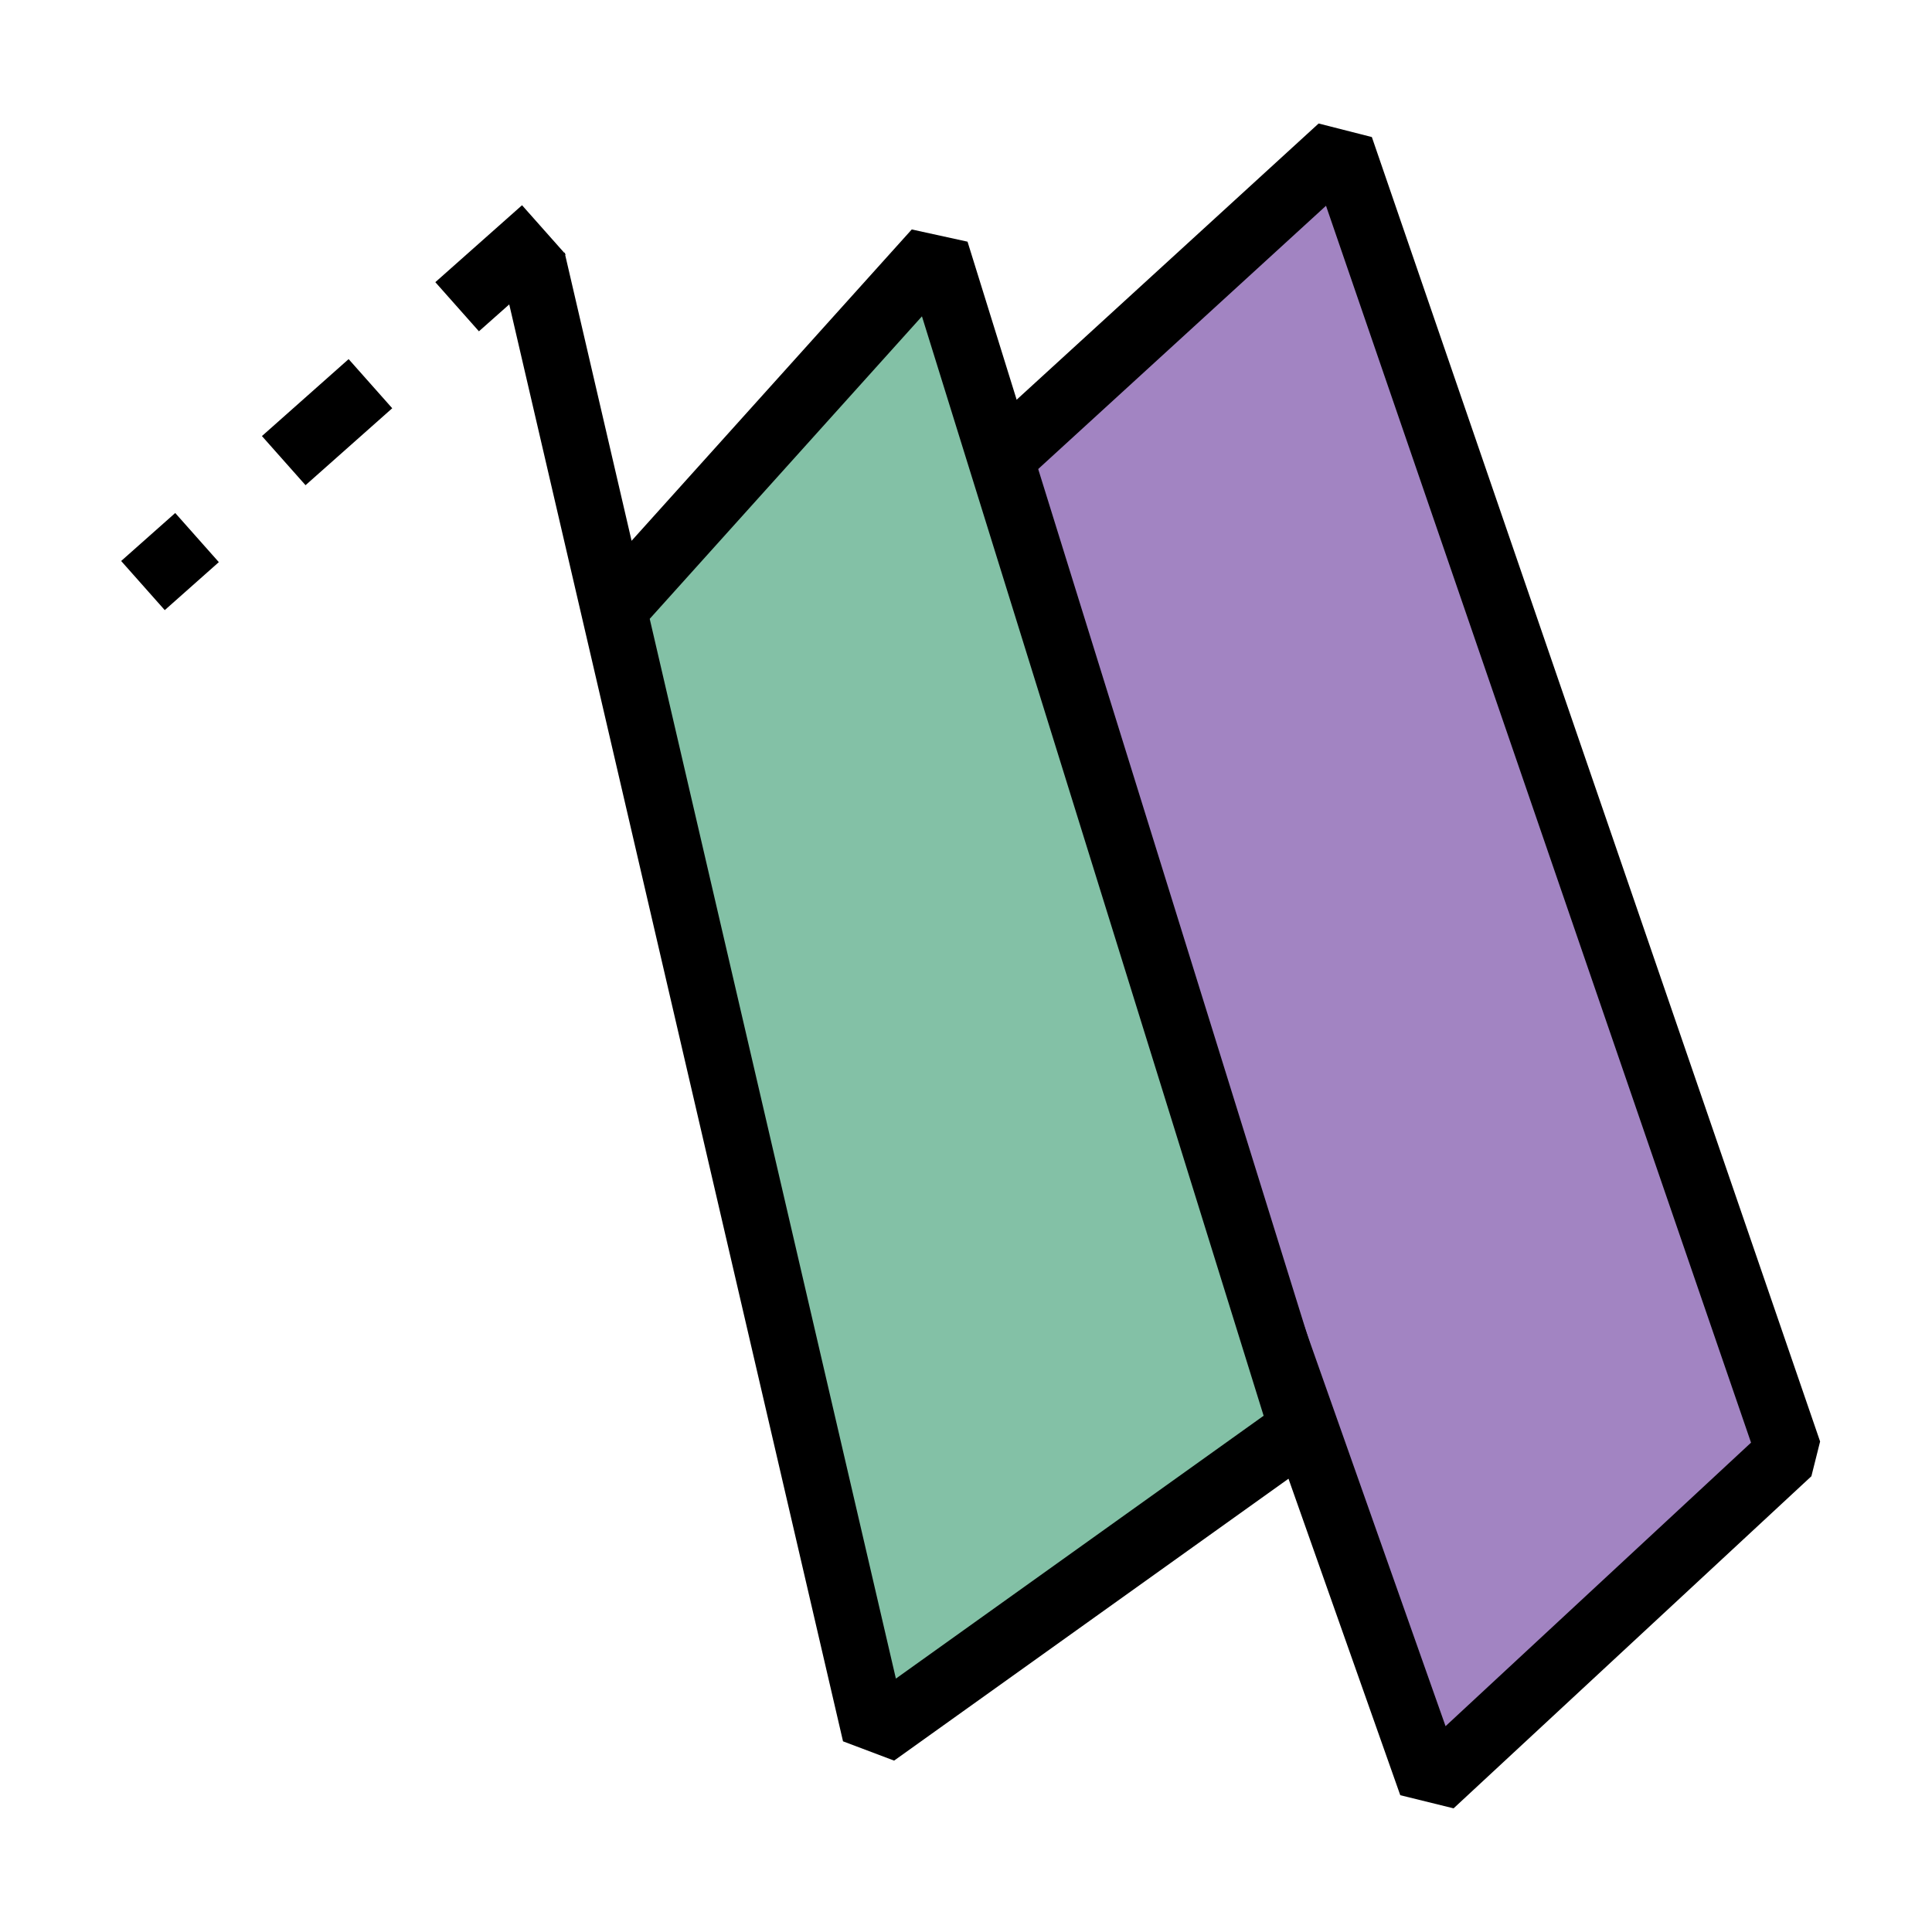 <?xml version="1.0" encoding="utf-8"?>
<svg viewBox="0 0 500 500" xmlns="http://www.w3.org/2000/svg">
  <polyline style="stroke: rgb(0, 0, 0); stroke-linejoin: bevel; fill: rgb(162, 132, 194); stroke-width: 17px;" points="260.216 117.609 346.997 38.232 463.003 375.82 370.405 461.768 328.675 343.62"/>
  <polyline style="stroke: rgb(0, 0, 0); stroke-linejoin: bevel; fill: rgb(131, 193, 166); stroke-width: 17px;" points="158.782 157.854 242.28 65.068 336.966 369.74 226.452 448.73 137.848 67.285"/>
  <line style="fill: rgb(216, 216, 216); stroke: rgb(0, 0, 0); stroke-width: 17px; stroke-dasharray: 30px;" x1="140.744" y1="59.472" x2="36.997" y2="151.542"/>
</svg>